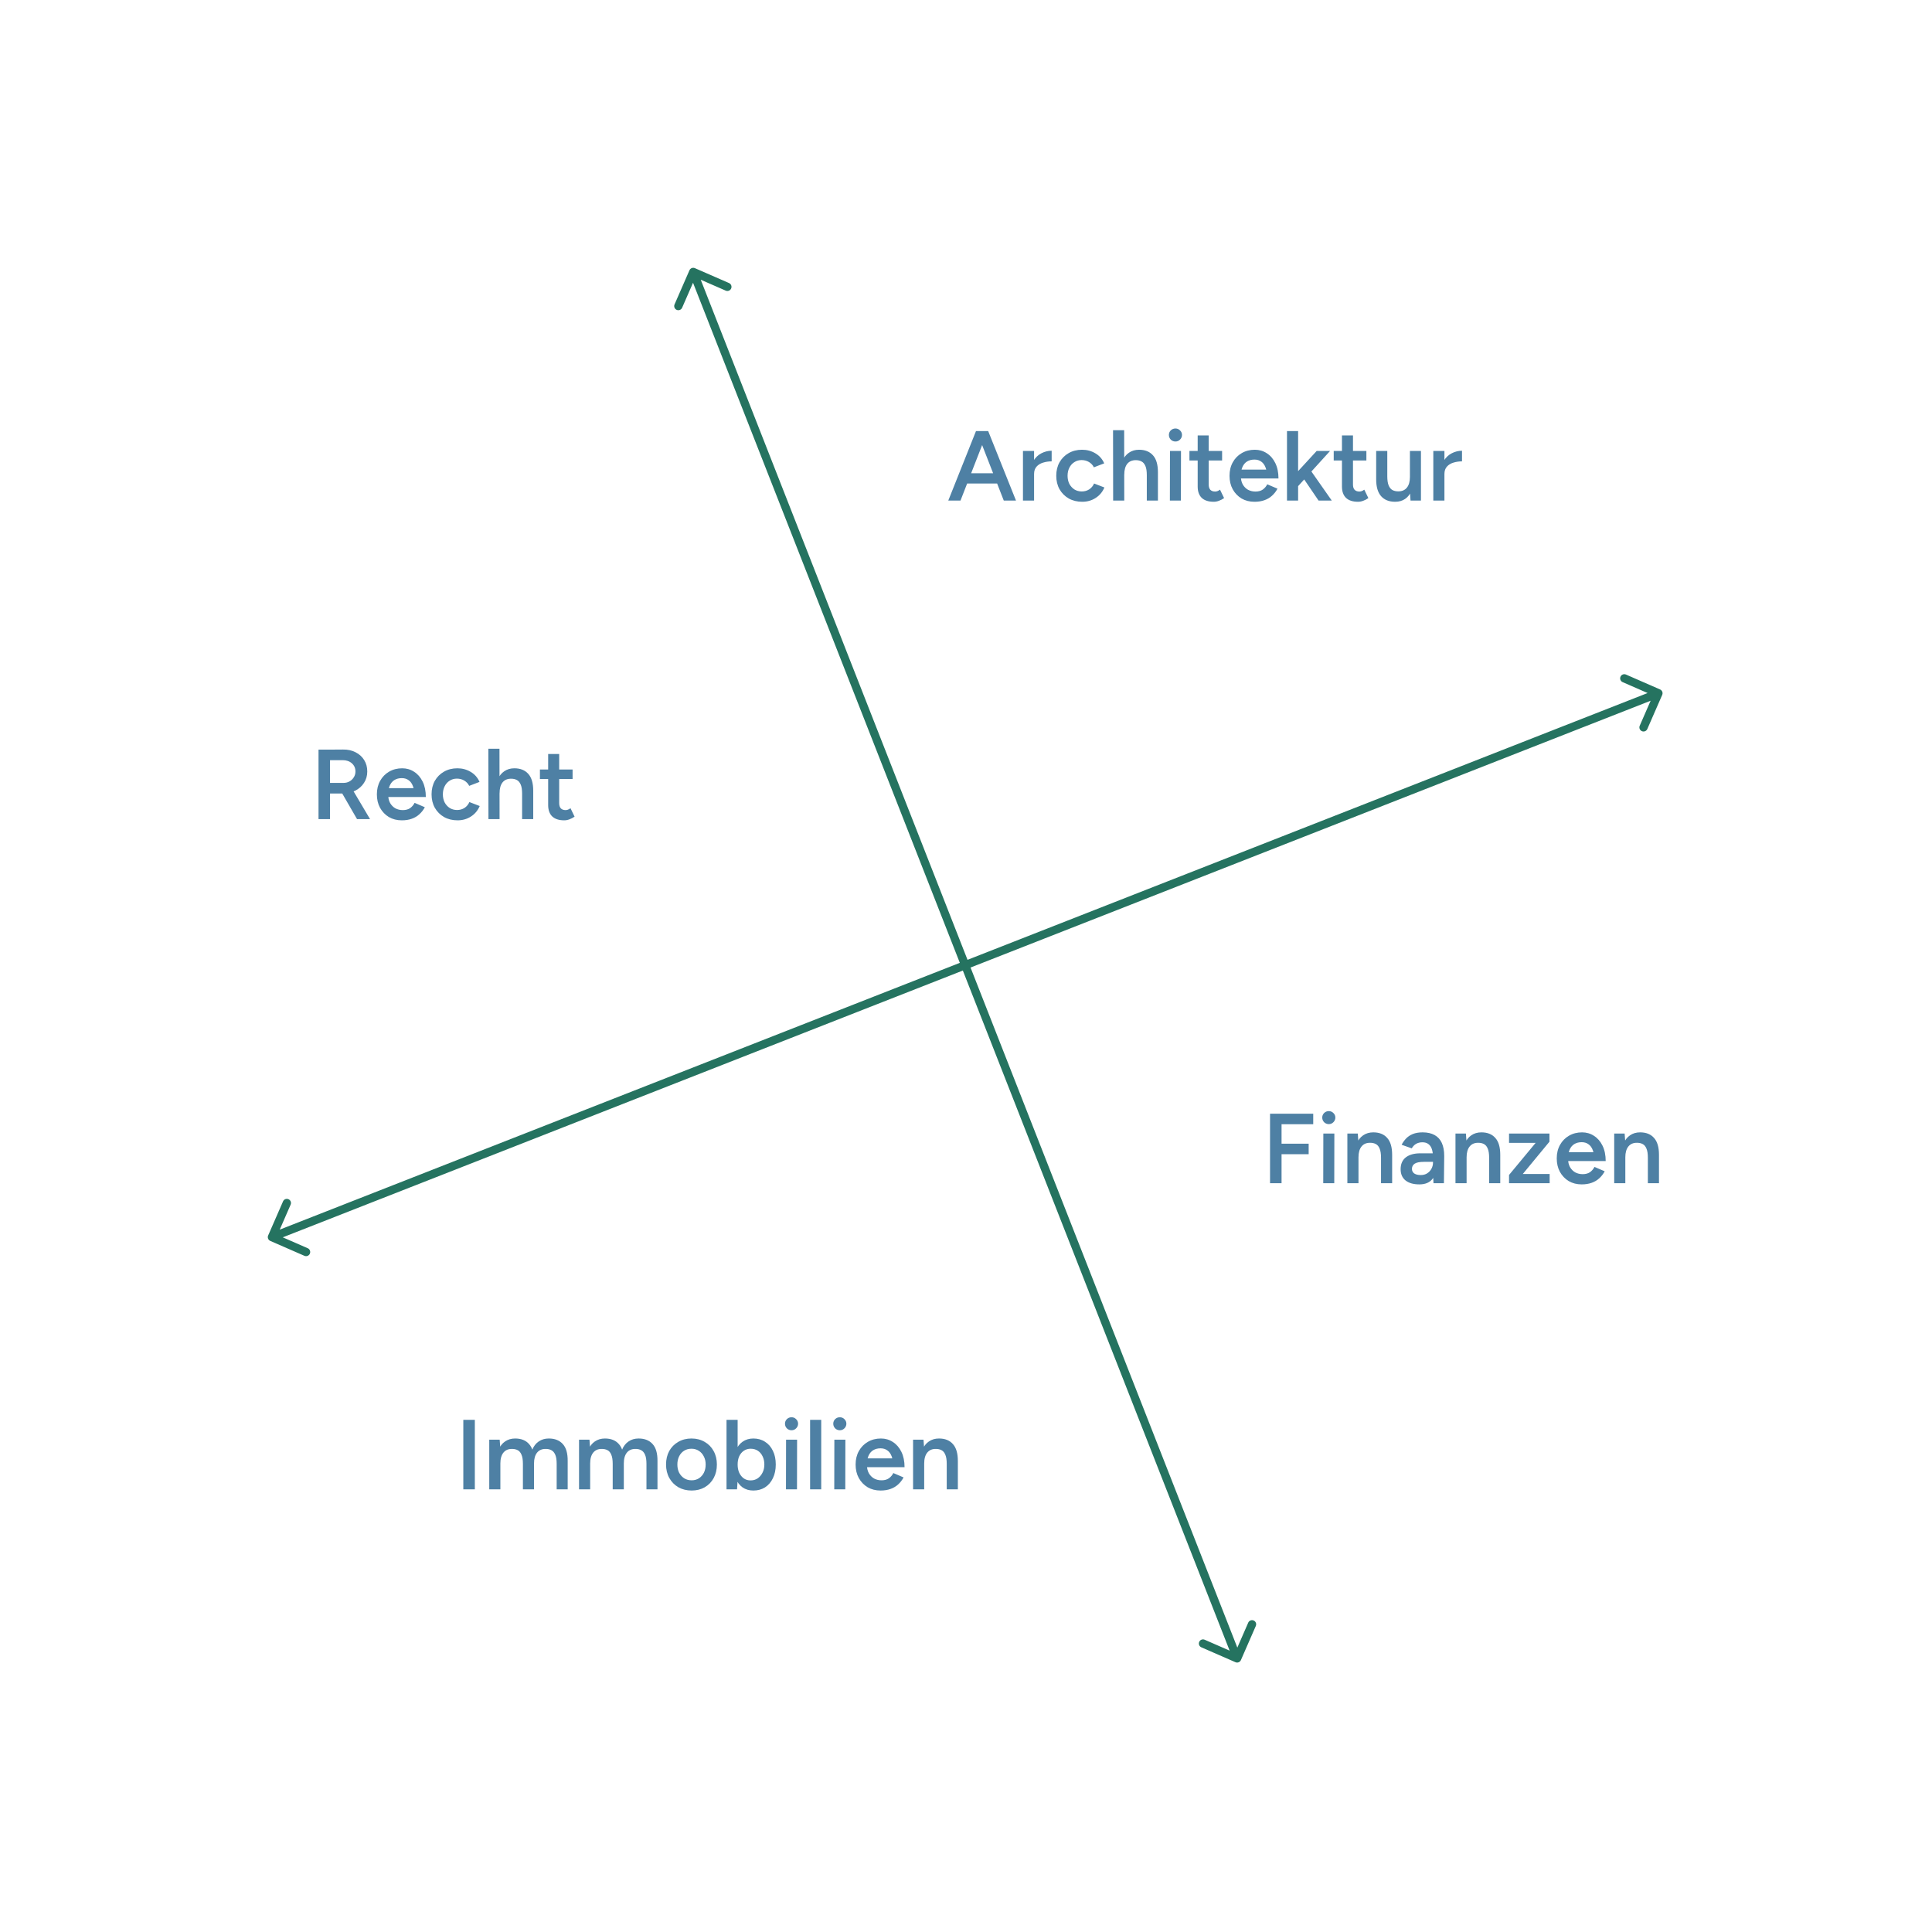 <svg xmlns="http://www.w3.org/2000/svg" width="467" height="467" viewBox="0 0 467 467" fill="none"><path d="M242.632 121L236.08 104.2H238.864L245.584 121H242.632ZM229.216 121L235.912 104.2H238.72L232.168 121H229.216ZM232.36 116.872V114.4H242.416V116.872H232.36ZM249.045 114.616C249.045 113.32 249.293 112.256 249.789 111.424C250.285 110.592 250.925 109.976 251.709 109.576C252.509 109.16 253.341 108.952 254.205 108.952V111.52C253.469 111.52 252.773 111.624 252.117 111.832C251.477 112.024 250.957 112.344 250.557 112.792C250.157 113.24 249.957 113.832 249.957 114.568L249.045 114.616ZM247.269 121V109H249.957V121H247.269ZM261.604 121.288C260.372 121.288 259.284 121.024 258.34 120.496C257.396 119.952 256.652 119.208 256.108 118.264C255.58 117.32 255.316 116.232 255.316 115C255.316 113.768 255.58 112.68 256.108 111.736C256.652 110.792 257.388 110.056 258.316 109.528C259.26 108.984 260.34 108.712 261.556 108.712C262.74 108.712 263.812 109 264.772 109.576C265.732 110.136 266.444 110.944 266.908 112L264.412 112.96C264.156 112.432 263.764 112.008 263.236 111.688C262.708 111.368 262.108 111.208 261.436 111.208C260.78 111.208 260.196 111.376 259.684 111.712C259.172 112.032 258.772 112.48 258.484 113.056C258.196 113.616 258.052 114.264 258.052 115C258.052 115.736 258.196 116.392 258.484 116.968C258.788 117.528 259.196 117.976 259.708 118.312C260.236 118.632 260.828 118.792 261.484 118.792C262.156 118.792 262.756 118.624 263.284 118.288C263.812 117.936 264.204 117.464 264.46 116.872L266.956 117.832C266.492 118.92 265.78 119.768 264.82 120.376C263.876 120.984 262.804 121.288 261.604 121.288ZM269.067 121L269.043 103.984H271.731L271.755 121H269.067ZM277.203 121V114.856L279.891 114.136V121H277.203ZM277.203 114.856C277.203 113.896 277.091 113.16 276.867 112.648C276.643 112.12 276.331 111.752 275.931 111.544C275.547 111.336 275.099 111.232 274.587 111.232C273.675 111.216 272.971 111.512 272.475 112.12C271.995 112.728 271.755 113.6 271.755 114.736H270.723C270.723 113.472 270.907 112.392 271.275 111.496C271.659 110.584 272.195 109.896 272.883 109.432C273.571 108.952 274.387 108.712 275.331 108.712C276.771 108.712 277.891 109.16 278.691 110.056C279.491 110.936 279.891 112.296 279.891 114.136L277.203 114.856ZM282.781 121L282.805 109H285.469L285.445 121H282.781ZM284.125 106.72C283.693 106.72 283.317 106.568 282.997 106.264C282.693 105.944 282.541 105.568 282.541 105.136C282.541 104.704 282.693 104.336 282.997 104.032C283.317 103.728 283.693 103.576 284.125 103.576C284.557 103.576 284.925 103.728 285.229 104.032C285.549 104.336 285.709 104.704 285.709 105.136C285.709 105.568 285.549 105.944 285.229 106.264C284.925 106.568 284.557 106.72 284.125 106.72ZM293.389 121.288C292.125 121.288 291.157 120.976 290.485 120.352C289.829 119.712 289.501 118.8 289.501 117.616V105.256H292.165V117.112C292.165 117.672 292.293 118.096 292.549 118.384C292.821 118.672 293.213 118.816 293.725 118.816C293.885 118.816 294.061 118.784 294.253 118.72C294.445 118.656 294.661 118.536 294.901 118.36L295.885 120.4C295.469 120.688 295.053 120.904 294.637 121.048C294.221 121.208 293.805 121.288 293.389 121.288ZM287.509 111.304V109H295.405V111.304H287.509ZM303.223 121.288C302.055 121.288 301.015 121.024 300.103 120.496C299.207 119.952 298.495 119.208 297.967 118.264C297.455 117.32 297.199 116.232 297.199 115C297.199 113.768 297.463 112.68 297.991 111.736C298.519 110.792 299.239 110.056 300.151 109.528C301.079 108.984 302.135 108.712 303.319 108.712C304.391 108.712 305.351 108.992 306.199 109.552C307.063 110.096 307.751 110.888 308.263 111.928C308.775 112.968 309.031 114.208 309.031 115.648H306.319C306.319 114.608 306.191 113.752 305.935 113.08C305.695 112.408 305.343 111.912 304.879 111.592C304.431 111.256 303.879 111.088 303.223 111.088C302.535 111.088 301.943 111.24 301.447 111.544C300.951 111.848 300.575 112.296 300.319 112.888C300.063 113.464 299.935 114.192 299.935 115.072C299.935 115.856 300.087 116.528 300.391 117.088C300.711 117.648 301.135 118.08 301.663 118.384C302.207 118.672 302.807 118.816 303.463 118.816C304.183 118.816 304.775 118.656 305.239 118.336C305.703 118 306.063 117.576 306.319 117.064L308.791 118.12C308.455 118.76 308.023 119.32 307.495 119.8C306.983 120.28 306.367 120.648 305.647 120.904C304.943 121.16 304.135 121.288 303.223 121.288ZM298.975 115.648V113.512H307.615V115.648H298.975ZM313.658 117.64L312.026 115.792L318.266 109H321.506L313.658 117.64ZM311.09 121V104.2H313.778V121H311.09ZM318.722 121L314.498 114.784L316.25 112.912L321.914 121H318.722ZM328.264 121.288C327 121.288 326.032 120.976 325.36 120.352C324.704 119.712 324.376 118.8 324.376 117.616V105.256H327.04V117.112C327.04 117.672 327.168 118.096 327.424 118.384C327.696 118.672 328.088 118.816 328.6 118.816C328.76 118.816 328.936 118.784 329.128 118.72C329.32 118.656 329.536 118.536 329.776 118.36L330.76 120.4C330.344 120.688 329.928 120.904 329.512 121.048C329.096 121.208 328.68 121.288 328.264 121.288ZM322.384 111.304V109H330.28V111.304H322.384ZM340.95 121L340.806 118.792V109H343.47V121H340.95ZM332.646 115.864V109H335.334V115.144L332.646 115.864ZM335.334 115.144C335.334 116.088 335.446 116.824 335.67 117.352C335.894 117.88 336.198 118.248 336.582 118.456C336.982 118.664 337.438 118.768 337.95 118.768C338.862 118.784 339.566 118.488 340.062 117.88C340.558 117.272 340.806 116.4 340.806 115.264H341.814C341.814 116.528 341.622 117.616 341.238 118.528C340.87 119.424 340.342 120.112 339.654 120.592C338.982 121.056 338.174 121.288 337.23 121.288C335.774 121.288 334.646 120.84 333.846 119.944C333.046 119.048 332.646 117.688 332.646 115.864L335.334 115.144ZM348.233 114.616C348.233 113.32 348.481 112.256 348.977 111.424C349.473 110.592 350.113 109.976 350.897 109.576C351.697 109.16 352.529 108.952 353.393 108.952V111.52C352.657 111.52 351.961 111.624 351.305 111.832C350.665 112.024 350.145 112.344 349.745 112.792C349.345 113.24 349.145 113.832 349.145 114.568L348.233 114.616ZM346.457 121V109H349.145V121H346.457Z" fill="#4E80A4"></path><path d="M306.992 286V269.2H309.776V286H306.992ZM309.296 278.992V276.448H316.328V278.992H309.296ZM309.296 271.744V269.2H317.432V271.744H309.296ZM319.851 286L319.875 274H322.539L322.515 286H319.851ZM321.195 271.72C320.763 271.72 320.387 271.568 320.067 271.264C319.763 270.944 319.611 270.568 319.611 270.136C319.611 269.704 319.763 269.336 320.067 269.032C320.387 268.728 320.763 268.576 321.195 268.576C321.627 268.576 321.995 268.728 322.299 269.032C322.619 269.336 322.779 269.704 322.779 270.136C322.779 270.568 322.619 270.944 322.299 271.264C321.995 271.568 321.627 271.72 321.195 271.72ZM325.683 286V274H328.203L328.371 276.208V286H325.683ZM333.819 286V279.856L336.507 279.136V286H333.819ZM333.819 279.856C333.819 278.896 333.707 278.16 333.483 277.648C333.275 277.12 332.971 276.752 332.571 276.544C332.187 276.336 331.731 276.232 331.203 276.232C330.307 276.216 329.611 276.512 329.115 277.12C328.619 277.728 328.371 278.6 328.371 279.736H327.363C327.363 278.472 327.547 277.392 327.915 276.496C328.283 275.584 328.811 274.896 329.499 274.432C330.187 273.952 331.003 273.712 331.947 273.712C333.403 273.712 334.523 274.16 335.307 275.056C336.107 275.936 336.507 277.296 336.507 279.136L333.819 279.856ZM346.502 286L346.382 283.744V279.832C346.382 279.016 346.294 278.336 346.118 277.792C345.942 277.248 345.662 276.832 345.278 276.544C344.91 276.256 344.422 276.112 343.814 276.112C343.254 276.112 342.758 276.232 342.326 276.472C341.894 276.712 341.534 277.08 341.246 277.576L338.798 276.712C339.07 276.184 339.422 275.688 339.854 275.224C340.286 274.76 340.83 274.392 341.486 274.12C342.158 273.848 342.95 273.712 343.862 273.712C345.03 273.712 345.998 273.928 346.766 274.36C347.55 274.792 348.134 275.432 348.518 276.28C348.902 277.128 349.094 278.176 349.094 279.424L349.022 286H346.502ZM343.094 286.288C341.654 286.288 340.534 285.968 339.734 285.328C338.95 284.688 338.558 283.784 338.558 282.616C338.558 281.368 338.974 280.416 339.806 279.76C340.654 279.104 341.83 278.776 343.334 278.776H346.55V280.84H344.198C343.126 280.84 342.374 280.992 341.942 281.296C341.51 281.584 341.294 282 341.294 282.544C341.294 283.008 341.478 283.376 341.846 283.648C342.23 283.904 342.758 284.032 343.43 284.032C344.022 284.032 344.534 283.896 344.966 283.624C345.414 283.336 345.758 282.968 345.998 282.52C346.254 282.056 346.382 281.56 346.382 281.032H347.366C347.366 282.664 347.014 283.952 346.31 284.896C345.622 285.824 344.55 286.288 343.094 286.288ZM351.816 286V274H354.336L354.504 276.208V286H351.816ZM359.952 286V279.856L362.64 279.136V286H359.952ZM359.952 279.856C359.952 278.896 359.84 278.16 359.616 277.648C359.408 277.12 359.104 276.752 358.704 276.544C358.32 276.336 357.864 276.232 357.336 276.232C356.44 276.216 355.744 276.512 355.248 277.12C354.752 277.728 354.504 278.6 354.504 279.736H353.496C353.496 278.472 353.68 277.392 354.048 276.496C354.416 275.584 354.944 274.896 355.632 274.432C356.32 273.952 357.136 273.712 358.08 273.712C359.536 273.712 360.656 274.16 361.44 275.056C362.24 275.936 362.64 277.296 362.64 279.136L359.952 279.856ZM366.587 285.592L364.763 284.008L372.779 274.336L374.531 275.968L366.587 285.592ZM364.763 286V284.008L366.419 283.768H374.579V286H364.763ZM364.763 276.256V274H374.531V275.968L372.851 276.256H364.763ZM382.317 286.288C381.149 286.288 380.109 286.024 379.197 285.496C378.301 284.952 377.589 284.208 377.061 283.264C376.549 282.32 376.293 281.232 376.293 280C376.293 278.768 376.557 277.68 377.085 276.736C377.613 275.792 378.333 275.056 379.245 274.528C380.173 273.984 381.229 273.712 382.413 273.712C383.485 273.712 384.445 273.992 385.293 274.552C386.157 275.096 386.845 275.888 387.357 276.928C387.869 277.968 388.125 279.208 388.125 280.648H385.413C385.413 279.608 385.285 278.752 385.029 278.08C384.789 277.408 384.437 276.912 383.973 276.592C383.525 276.256 382.973 276.088 382.317 276.088C381.629 276.088 381.037 276.24 380.541 276.544C380.045 276.848 379.669 277.296 379.413 277.888C379.157 278.464 379.029 279.192 379.029 280.072C379.029 280.856 379.181 281.528 379.485 282.088C379.805 282.648 380.229 283.08 380.757 283.384C381.301 283.672 381.901 283.816 382.557 283.816C383.277 283.816 383.869 283.656 384.333 283.336C384.797 283 385.157 282.576 385.413 282.064L387.885 283.12C387.549 283.76 387.117 284.32 386.589 284.8C386.077 285.28 385.461 285.648 384.741 285.904C384.037 286.16 383.229 286.288 382.317 286.288ZM378.069 280.648V278.512H386.709V280.648H378.069ZM390.183 286V274H392.703L392.871 276.208V286H390.183ZM398.319 286V279.856L401.007 279.136V286H398.319ZM398.319 279.856C398.319 278.896 398.207 278.16 397.983 277.648C397.775 277.12 397.471 276.752 397.071 276.544C396.687 276.336 396.231 276.232 395.703 276.232C394.807 276.216 394.111 276.512 393.615 277.12C393.119 277.728 392.871 278.6 392.871 279.736H391.863C391.863 278.472 392.047 277.392 392.415 276.496C392.783 275.584 393.311 274.896 393.999 274.432C394.687 273.952 395.503 273.712 396.447 273.712C397.903 273.712 399.023 274.16 399.807 275.056C400.607 275.936 401.007 277.296 401.007 279.136L398.319 279.856Z" fill="#4E80A4"></path><path d="M111.992 360V343.2H114.776V360H111.992ZM118.261 360V348H120.781L120.949 350.208V360H118.261ZM126.397 360V353.856L129.085 353.136V360H126.397ZM134.557 360V353.856L137.221 353.136V360H134.557ZM126.397 353.856C126.397 352.896 126.285 352.16 126.061 351.648C125.853 351.12 125.549 350.752 125.149 350.544C124.765 350.336 124.309 350.232 123.781 350.232C122.885 350.216 122.189 350.512 121.693 351.12C121.197 351.728 120.949 352.6 120.949 353.736H119.941C119.941 352.472 120.125 351.392 120.493 350.496C120.861 349.584 121.389 348.896 122.077 348.432C122.765 347.952 123.581 347.712 124.525 347.712C125.981 347.712 127.101 348.16 127.885 349.056C128.685 349.936 129.085 351.296 129.085 353.136L126.397 353.856ZM134.557 353.856C134.557 352.896 134.445 352.16 134.221 351.648C133.997 351.12 133.685 350.752 133.285 350.544C132.901 350.336 132.453 350.232 131.941 350.232C131.029 350.216 130.325 350.512 129.829 351.12C129.333 351.728 129.085 352.6 129.085 353.736H128.077C128.077 352.472 128.261 351.392 128.629 350.496C128.997 349.584 129.525 348.896 130.213 348.432C130.901 347.952 131.717 347.712 132.661 347.712C134.117 347.712 135.245 348.16 136.045 349.056C136.845 349.936 137.237 351.296 137.221 353.136L134.557 353.856ZM139.965 360V348H142.485L142.653 350.208V360H139.965ZM148.101 360V353.856L150.789 353.136V360H148.101ZM156.261 360V353.856L158.925 353.136V360H156.261ZM148.101 353.856C148.101 352.896 147.989 352.16 147.765 351.648C147.557 351.12 147.253 350.752 146.853 350.544C146.469 350.336 146.013 350.232 145.485 350.232C144.589 350.216 143.893 350.512 143.397 351.12C142.901 351.728 142.653 352.6 142.653 353.736H141.645C141.645 352.472 141.829 351.392 142.197 350.496C142.565 349.584 143.093 348.896 143.781 348.432C144.469 347.952 145.285 347.712 146.229 347.712C147.685 347.712 148.805 348.16 149.589 349.056C150.389 349.936 150.789 351.296 150.789 353.136L148.101 353.856ZM156.261 353.856C156.261 352.896 156.149 352.16 155.925 351.648C155.701 351.12 155.389 350.752 154.989 350.544C154.605 350.336 154.157 350.232 153.645 350.232C152.733 350.216 152.029 350.512 151.533 351.12C151.037 351.728 150.789 352.6 150.789 353.736H149.781C149.781 352.472 149.965 351.392 150.333 350.496C150.701 349.584 151.229 348.896 151.917 348.432C152.605 347.952 153.421 347.712 154.365 347.712C155.821 347.712 156.949 348.16 157.749 349.056C158.549 349.936 158.941 351.296 158.925 353.136L156.261 353.856ZM167.188 360.288C165.988 360.288 164.916 360.024 163.972 359.496C163.044 358.952 162.316 358.208 161.788 357.264C161.26 356.32 160.996 355.232 160.996 354C160.996 352.768 161.252 351.68 161.764 350.736C162.292 349.792 163.02 349.056 163.948 348.528C164.876 347.984 165.94 347.712 167.14 347.712C168.34 347.712 169.404 347.984 170.332 348.528C171.26 349.056 171.98 349.792 172.492 350.736C173.02 351.68 173.284 352.768 173.284 354C173.284 355.232 173.028 356.32 172.516 357.264C172.004 358.208 171.284 358.952 170.356 359.496C169.428 360.024 168.372 360.288 167.188 360.288ZM167.188 357.816C167.844 357.816 168.428 357.656 168.94 357.336C169.452 357 169.852 356.552 170.14 355.992C170.428 355.416 170.572 354.752 170.572 354C170.572 353.248 170.42 352.592 170.116 352.032C169.828 351.456 169.428 351.008 168.916 350.688C168.404 350.352 167.812 350.184 167.14 350.184C166.468 350.184 165.876 350.344 165.364 350.664C164.852 350.984 164.452 351.432 164.164 352.008C163.876 352.584 163.732 353.248 163.732 354C163.732 354.752 163.876 355.416 164.164 355.992C164.468 356.552 164.876 357 165.388 357.336C165.916 357.656 166.516 357.816 167.188 357.816ZM175.613 360V343.2H178.301V357.768L178.157 360H175.613ZM182.093 360.288C181.085 360.288 180.213 360.032 179.477 359.52C178.757 358.992 178.205 358.256 177.821 357.312C177.437 356.368 177.245 355.264 177.245 354C177.245 352.72 177.437 351.616 177.821 350.688C178.205 349.744 178.757 349.016 179.477 348.504C180.213 347.976 181.085 347.712 182.093 347.712C183.181 347.712 184.125 347.976 184.925 348.504C185.741 349.016 186.373 349.744 186.821 350.688C187.285 351.616 187.517 352.72 187.517 354C187.517 355.264 187.285 356.368 186.821 357.312C186.373 358.256 185.741 358.992 184.925 359.52C184.125 360.032 183.181 360.288 182.093 360.288ZM181.421 357.84C182.061 357.84 182.629 357.68 183.125 357.36C183.621 357.024 184.013 356.568 184.301 355.992C184.605 355.416 184.757 354.752 184.757 354C184.757 353.248 184.613 352.584 184.325 352.008C184.053 351.432 183.669 350.984 183.173 350.664C182.677 350.344 182.101 350.184 181.445 350.184C180.837 350.184 180.293 350.344 179.813 350.664C179.333 350.984 178.957 351.432 178.685 352.008C178.429 352.584 178.301 353.248 178.301 354C178.301 354.752 178.429 355.416 178.685 355.992C178.957 356.568 179.325 357.024 179.789 357.36C180.269 357.68 180.813 357.84 181.421 357.84ZM189.984 360L190.008 348H192.672L192.648 360H189.984ZM191.328 345.72C190.896 345.72 190.52 345.568 190.2 345.264C189.896 344.944 189.744 344.568 189.744 344.136C189.744 343.704 189.896 343.336 190.2 343.032C190.52 342.728 190.896 342.576 191.328 342.576C191.76 342.576 192.128 342.728 192.432 343.032C192.752 343.336 192.912 343.704 192.912 344.136C192.912 344.568 192.752 344.944 192.432 345.264C192.128 345.568 191.76 345.72 191.328 345.72ZM195.816 360V343.2H198.504V360H195.816ZM201.656 360L201.68 348H204.344L204.32 360H201.656ZM203 345.72C202.568 345.72 202.192 345.568 201.872 345.264C201.568 344.944 201.416 344.568 201.416 344.136C201.416 343.704 201.568 343.336 201.872 343.032C202.192 342.728 202.568 342.576 203 342.576C203.432 342.576 203.8 342.728 204.104 343.032C204.424 343.336 204.584 343.704 204.584 344.136C204.584 344.568 204.424 344.944 204.104 345.264C203.8 345.568 203.432 345.72 203 345.72ZM212.84 360.288C211.672 360.288 210.632 360.024 209.72 359.496C208.824 358.952 208.112 358.208 207.584 357.264C207.072 356.32 206.816 355.232 206.816 354C206.816 352.768 207.08 351.68 207.608 350.736C208.136 349.792 208.856 349.056 209.768 348.528C210.696 347.984 211.752 347.712 212.936 347.712C214.008 347.712 214.968 347.992 215.816 348.552C216.68 349.096 217.368 349.888 217.88 350.928C218.392 351.968 218.648 353.208 218.648 354.648H215.936C215.936 353.608 215.808 352.752 215.552 352.08C215.312 351.408 214.96 350.912 214.496 350.592C214.048 350.256 213.496 350.088 212.84 350.088C212.152 350.088 211.56 350.24 211.064 350.544C210.568 350.848 210.192 351.296 209.936 351.888C209.68 352.464 209.552 353.192 209.552 354.072C209.552 354.856 209.704 355.528 210.008 356.088C210.328 356.648 210.752 357.08 211.28 357.384C211.824 357.672 212.424 357.816 213.08 357.816C213.8 357.816 214.392 357.656 214.856 357.336C215.32 357 215.68 356.576 215.936 356.064L218.408 357.12C218.072 357.76 217.64 358.32 217.112 358.8C216.6 359.28 215.984 359.648 215.264 359.904C214.56 360.16 213.752 360.288 212.84 360.288ZM208.592 354.648V352.512H217.232V354.648H208.592ZM220.707 360V348H223.227L223.395 350.208V360H220.707ZM228.843 360V353.856L231.531 353.136V360H228.843ZM228.843 353.856C228.843 352.896 228.731 352.16 228.507 351.648C228.299 351.12 227.995 350.752 227.595 350.544C227.211 350.336 226.755 350.232 226.227 350.232C225.331 350.216 224.635 350.512 224.139 351.12C223.643 351.728 223.395 352.6 223.395 353.736H222.387C222.387 352.472 222.571 351.392 222.939 350.496C223.307 349.584 223.835 348.896 224.523 348.432C225.211 347.952 226.027 347.712 226.971 347.712C228.427 347.712 229.547 348.16 230.331 349.056C231.131 349.936 231.531 351.296 231.531 353.136L228.843 353.856Z" fill="#4E80A4"></path><path d="M79.512 191.808V189.24H83.04C83.584 189.24 84.064 189.12 84.48 188.88C84.912 188.64 85.256 188.312 85.512 187.896C85.784 187.48 85.92 187.008 85.92 186.48C85.92 185.68 85.632 185.024 85.056 184.512C84.48 184 83.736 183.744 82.824 183.744H79.512V181.2L82.92 181.176C84.072 181.16 85.088 181.384 85.968 181.848C86.848 182.296 87.536 182.92 88.032 183.72C88.528 184.52 88.776 185.44 88.776 186.48C88.776 187.52 88.512 188.44 87.984 189.24C87.472 190.04 86.76 190.672 85.848 191.136C84.936 191.584 83.904 191.808 82.752 191.808H79.512ZM76.992 198V181.2H79.776V198H76.992ZM86.304 198L82.368 191.184L84.528 189.696L89.448 198H86.304ZM97.121 198.288C95.953 198.288 94.913 198.024 94.001 197.496C93.105 196.952 92.393 196.208 91.865 195.264C91.353 194.32 91.097 193.232 91.097 192C91.097 190.768 91.361 189.68 91.889 188.736C92.417 187.792 93.137 187.056 94.049 186.528C94.977 185.984 96.033 185.712 97.217 185.712C98.289 185.712 99.249 185.992 100.097 186.552C100.961 187.096 101.649 187.888 102.161 188.928C102.673 189.968 102.929 191.208 102.929 192.648H100.217C100.217 191.608 100.089 190.752 99.833 190.08C99.593 189.408 99.241 188.912 98.777 188.592C98.329 188.256 97.777 188.088 97.121 188.088C96.433 188.088 95.841 188.24 95.345 188.544C94.849 188.848 94.473 189.296 94.217 189.888C93.961 190.464 93.833 191.192 93.833 192.072C93.833 192.856 93.985 193.528 94.289 194.088C94.609 194.648 95.033 195.08 95.561 195.384C96.105 195.672 96.705 195.816 97.361 195.816C98.081 195.816 98.673 195.656 99.137 195.336C99.601 195 99.961 194.576 100.217 194.064L102.689 195.12C102.353 195.76 101.921 196.32 101.393 196.8C100.881 197.28 100.265 197.648 99.545 197.904C98.841 198.16 98.033 198.288 97.121 198.288ZM92.873 192.648V190.512H101.513V192.648H92.873ZM110.604 198.288C109.372 198.288 108.284 198.024 107.34 197.496C106.396 196.952 105.652 196.208 105.108 195.264C104.58 194.32 104.316 193.232 104.316 192C104.316 190.768 104.58 189.68 105.108 188.736C105.652 187.792 106.388 187.056 107.316 186.528C108.26 185.984 109.34 185.712 110.556 185.712C111.74 185.712 112.812 186 113.772 186.576C114.732 187.136 115.444 187.944 115.908 189L113.412 189.96C113.156 189.432 112.764 189.008 112.236 188.688C111.708 188.368 111.108 188.208 110.436 188.208C109.78 188.208 109.196 188.376 108.684 188.712C108.172 189.032 107.772 189.48 107.484 190.056C107.196 190.616 107.052 191.264 107.052 192C107.052 192.736 107.196 193.392 107.484 193.968C107.788 194.528 108.196 194.976 108.708 195.312C109.236 195.632 109.828 195.792 110.484 195.792C111.156 195.792 111.756 195.624 112.284 195.288C112.812 194.936 113.204 194.464 113.46 193.872L115.956 194.832C115.492 195.92 114.78 196.768 113.82 197.376C112.876 197.984 111.804 198.288 110.604 198.288ZM118.067 198L118.043 180.984H120.731L120.755 198H118.067ZM126.203 198V191.856L128.891 191.136V198H126.203ZM126.203 191.856C126.203 190.896 126.091 190.16 125.867 189.648C125.643 189.12 125.331 188.752 124.931 188.544C124.547 188.336 124.099 188.232 123.587 188.232C122.675 188.216 121.971 188.512 121.475 189.12C120.995 189.728 120.755 190.6 120.755 191.736H119.723C119.723 190.472 119.907 189.392 120.275 188.496C120.659 187.584 121.195 186.896 121.883 186.432C122.571 185.952 123.387 185.712 124.331 185.712C125.771 185.712 126.891 186.16 127.691 187.056C128.491 187.936 128.891 189.296 128.891 191.136L126.203 191.856ZM136.389 198.288C135.125 198.288 134.157 197.976 133.485 197.352C132.829 196.712 132.501 195.8 132.501 194.616V182.256H135.165V194.112C135.165 194.672 135.293 195.096 135.549 195.384C135.821 195.672 136.213 195.816 136.725 195.816C136.885 195.816 137.061 195.784 137.253 195.72C137.445 195.656 137.661 195.536 137.901 195.36L138.885 197.4C138.469 197.688 138.053 197.904 137.637 198.048C137.221 198.208 136.805 198.288 136.389 198.288ZM130.509 188.304V186H138.405V188.304H130.509Z" fill="#4E80A4"></path><path d="M64.818 298.637C64.597 299.143 64.828 299.732 65.334 299.953L73.583 303.553C74.089 303.774 74.678 303.543 74.899 303.037C75.12 302.531 74.889 301.941 74.383 301.72L67.051 298.52L70.251 291.188C70.472 290.682 70.241 290.093 69.735 289.872C69.229 289.651 68.639 289.882 68.418 290.388L64.818 298.637ZM401.787 167.968C402.008 167.462 401.776 166.873 401.27 166.652L393.022 163.051C392.516 162.83 391.926 163.062 391.705 163.568C391.484 164.074 391.716 164.663 392.222 164.884L399.554 168.085L396.353 175.417C396.132 175.923 396.364 176.512 396.87 176.733C397.376 176.954 397.965 176.723 398.186 176.217L401.787 167.968ZM66.1 299.968L401.235 168.499L400.505 166.637L65.369 298.106L66.1 299.968Z" fill="#257360"></path><path d="M167.968 64.818C167.462 64.597 166.873 64.828 166.652 65.334L163.051 73.583C162.831 74.089 163.062 74.678 163.568 74.899C164.074 75.12 164.664 74.889 164.884 74.383L168.085 67.051L175.417 70.251C175.923 70.472 176.512 70.241 176.733 69.735C176.954 69.229 176.723 68.639 176.217 68.418L167.968 64.818ZM298.637 401.787C299.143 402.008 299.732 401.776 299.953 401.27L303.554 393.022C303.775 392.516 303.543 391.926 303.037 391.705C302.531 391.484 301.942 391.716 301.721 392.222L298.52 399.554L291.188 396.353C290.682 396.132 290.093 396.364 289.872 396.87C289.651 397.376 289.882 397.965 290.388 398.186L298.637 401.787ZM166.637 66.1L298.106 401.235L299.968 400.505L168.499 65.369L166.637 66.1Z" fill="#257360"></path></svg>